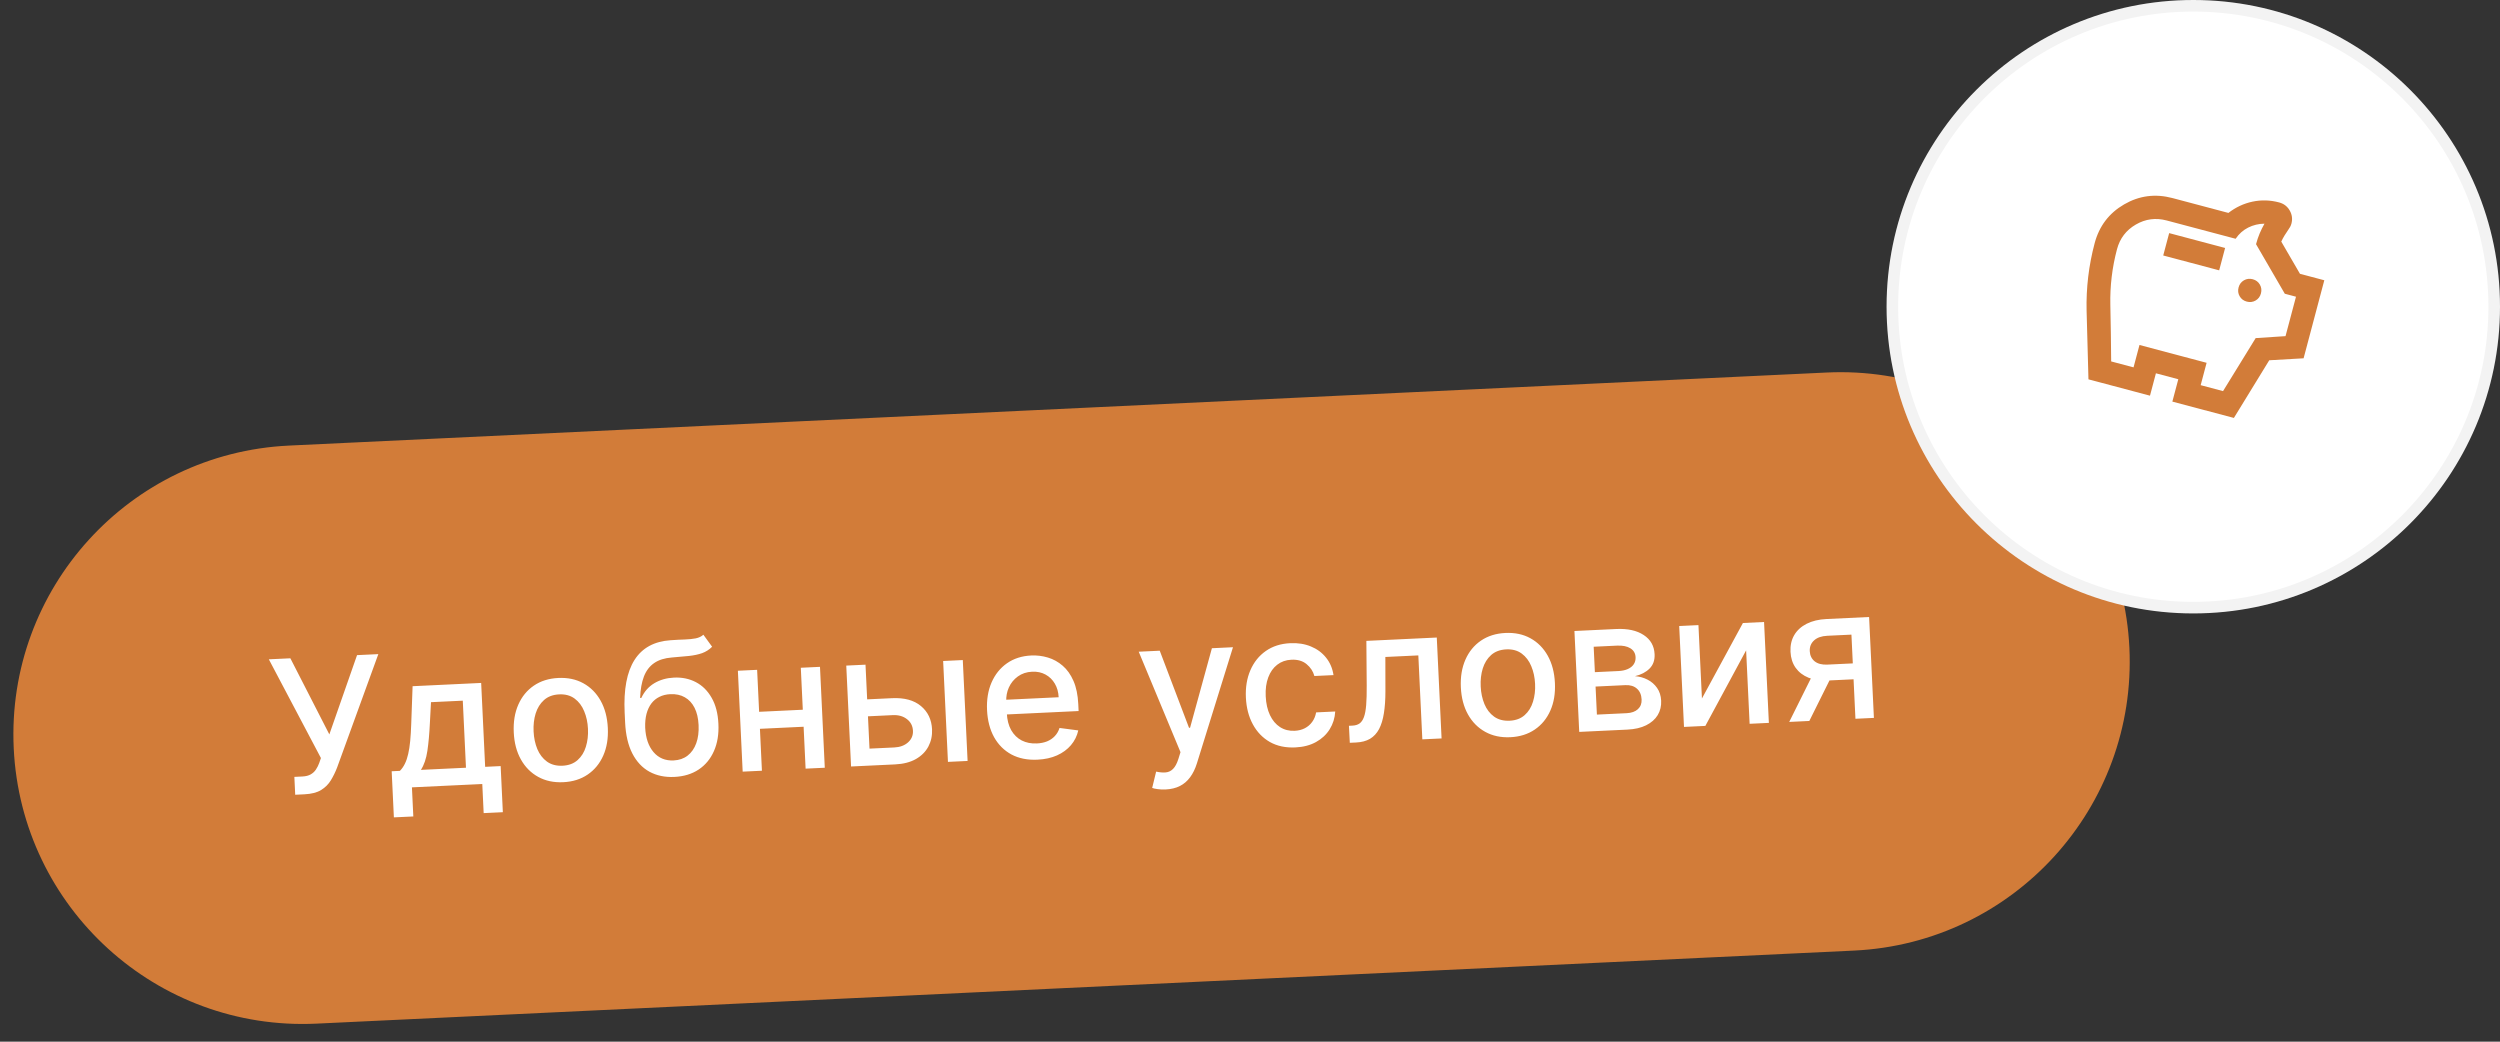 <?xml version="1.0" encoding="UTF-8"?> <svg xmlns="http://www.w3.org/2000/svg" width="216" height="90" viewBox="0 0 216 90" fill="none"><rect x="0" y="0" width="216" height="90" fill="#333333" stroke="none"/><path d="M1.186 64.656C0.531 50.865 11.18 39.153 24.972 38.498L157.822 32.186C171.614 31.531 183.325 42.18 183.98 55.972V55.972C184.635 69.763 173.986 81.475 160.195 82.13L27.345 88.442C13.553 89.097 1.842 78.448 1.186 64.656V64.656Z" fill="#D27C39"></path><path d="M25.506 68.666L25.433 67.122L26.131 67.089C26.422 67.075 26.66 67.014 26.845 66.907C27.033 66.8 27.184 66.66 27.297 66.487C27.414 66.311 27.509 66.121 27.583 65.916L27.728 65.494L23.227 56.965L25.088 56.877L28.455 63.452L30.849 56.603L32.688 56.516L29.126 66.315C28.974 66.709 28.794 67.076 28.587 67.416C28.383 67.755 28.102 68.036 27.745 68.258C27.388 68.476 26.906 68.599 26.301 68.628L25.506 68.666ZM34.031 70.621L33.841 66.637L34.551 66.603C34.724 66.428 34.868 66.222 34.982 65.986C35.1 65.749 35.195 65.469 35.267 65.147C35.342 64.825 35.4 64.451 35.441 64.024C35.481 63.594 35.511 63.103 35.53 62.553L35.648 59.288L41.573 59.006L41.917 66.254L43.257 66.19L43.446 70.174L41.789 70.253L41.669 67.739L35.591 68.027L35.711 70.542L34.031 70.621ZM36.367 66.517L40.26 66.332L39.985 60.538L37.238 60.668L37.142 62.476C37.098 63.396 37.026 64.195 36.926 64.875C36.825 65.551 36.639 66.099 36.367 66.517ZM48.666 67.582C47.849 67.621 47.126 67.468 46.499 67.122C45.872 66.777 45.375 66.275 45.006 65.618C44.637 64.96 44.431 64.181 44.389 63.281C44.346 62.376 44.476 61.578 44.781 60.884C45.086 60.191 45.533 59.643 46.125 59.239C46.716 58.836 47.42 58.614 48.238 58.576C49.055 58.537 49.777 58.69 50.404 59.036C51.031 59.382 51.529 59.885 51.898 60.546C52.267 61.208 52.473 61.99 52.516 62.895C52.559 63.795 52.428 64.59 52.123 65.279C51.818 65.969 51.37 66.516 50.779 66.919C50.187 67.323 49.483 67.544 48.666 67.582ZM48.604 66.158C49.133 66.133 49.566 65.972 49.901 65.675C50.235 65.379 50.475 64.994 50.619 64.52C50.767 64.047 50.828 63.53 50.801 62.97C50.775 62.414 50.666 61.907 50.473 61.45C50.285 60.989 50.009 60.625 49.648 60.357C49.286 60.09 48.841 59.969 48.311 59.994C47.777 60.02 47.342 60.182 47.003 60.483C46.669 60.783 46.427 61.172 46.279 61.649C46.135 62.123 46.076 62.637 46.102 63.194C46.129 63.754 46.236 64.262 46.425 64.72C46.617 65.177 46.894 65.537 47.256 65.801C47.621 66.064 48.07 66.183 48.604 66.158ZM60.772 54.84L61.527 55.879C61.277 56.13 60.988 56.315 60.66 56.433C60.336 56.547 59.958 56.627 59.528 56.674C59.098 56.717 58.605 56.761 58.05 56.807C57.423 56.856 56.913 57.016 56.52 57.289C56.127 57.558 55.832 57.944 55.636 58.446C55.444 58.944 55.333 59.564 55.304 60.305L55.411 60.3C55.67 59.745 56.044 59.322 56.534 59.029C57.029 58.736 57.592 58.575 58.224 58.545C58.927 58.511 59.561 58.642 60.125 58.938C60.689 59.234 61.143 59.684 61.486 60.29C61.833 60.891 62.028 61.639 62.07 62.532C62.113 63.436 61.984 64.225 61.682 64.899C61.384 65.573 60.943 66.104 60.359 66.492C59.778 66.876 59.081 67.088 58.267 67.126C57.454 67.165 56.736 67.015 56.113 66.677C55.493 66.335 55 65.808 54.633 65.098C54.269 64.387 54.062 63.498 54.011 62.431L53.97 61.568C53.875 59.574 54.16 58.057 54.823 57.017C55.487 55.977 56.525 55.41 57.939 55.316C58.397 55.283 58.805 55.262 59.165 55.252C59.525 55.239 59.838 55.207 60.105 55.156C60.375 55.102 60.597 54.996 60.772 54.84ZM58.205 65.702C58.678 65.679 59.079 65.541 59.408 65.286C59.741 65.028 59.99 64.672 60.154 64.221C60.319 63.77 60.386 63.243 60.358 62.641C60.33 62.051 60.213 61.554 60.008 61.151C59.803 60.747 59.523 60.446 59.169 60.246C58.814 60.043 58.397 59.953 57.916 59.976C57.56 59.993 57.245 60.07 56.971 60.209C56.697 60.343 56.465 60.534 56.276 60.782C56.091 61.03 55.952 61.328 55.858 61.678C55.768 62.023 55.73 62.418 55.744 62.861C55.786 63.761 56.027 64.468 56.465 64.982C56.906 65.496 57.486 65.736 58.205 65.702ZM69.833 61.298L69.903 62.768L65.181 62.992L65.111 61.523L69.833 61.298ZM65.416 57.873L65.83 66.591L64.167 66.67L63.753 57.952L65.416 57.873ZM70.847 57.615L71.261 66.333L69.604 66.411L69.19 57.694L70.847 57.615ZM74.537 60.443L77.068 60.323C78.135 60.272 78.968 60.498 79.569 61.001C80.169 61.503 80.489 62.172 80.529 63.008C80.555 63.553 80.449 64.049 80.213 64.497C79.976 64.944 79.616 65.306 79.132 65.583C78.648 65.856 78.051 66.01 77.34 66.044L73.531 66.225L73.117 57.507L74.78 57.428L75.125 64.681L77.27 64.58C77.758 64.556 78.153 64.411 78.455 64.142C78.757 63.87 78.898 63.535 78.879 63.138C78.859 62.718 78.686 62.383 78.36 62.133C78.033 61.879 77.625 61.764 77.137 61.787L74.606 61.908L74.537 60.443ZM81.903 65.827L81.488 57.11L83.185 57.029L83.6 65.746L81.903 65.827ZM89.642 65.636C88.783 65.677 88.035 65.528 87.397 65.191C86.763 64.849 86.261 64.352 85.893 63.698C85.528 63.04 85.324 62.259 85.281 61.355C85.238 60.462 85.367 59.667 85.668 58.97C85.972 58.273 86.416 57.719 87 57.309C87.587 56.898 88.285 56.673 89.095 56.635C89.587 56.611 90.068 56.67 90.537 56.811C91.006 56.951 91.433 57.187 91.816 57.518C92.2 57.848 92.511 58.287 92.749 58.833C92.987 59.375 93.125 60.042 93.163 60.833L93.191 61.434L86.261 61.763L86.201 60.492L91.468 60.242C91.447 59.795 91.337 59.404 91.139 59.069C90.941 58.729 90.672 58.467 90.334 58.282C89.999 58.097 89.612 58.015 89.173 58.036C88.696 58.058 88.286 58.196 87.941 58.447C87.6 58.694 87.342 59.01 87.167 59.394C86.996 59.774 86.92 60.181 86.941 60.616L86.988 61.609C87.016 62.192 87.141 62.683 87.365 63.082C87.593 63.48 87.897 63.779 88.278 63.977C88.659 64.171 89.097 64.257 89.593 64.233C89.914 64.218 90.205 64.158 90.466 64.055C90.726 63.948 90.948 63.797 91.133 63.602C91.317 63.408 91.454 63.172 91.543 62.895L93.163 63.108C93.056 63.587 92.845 64.012 92.529 64.384C92.217 64.751 91.816 65.045 91.325 65.266C90.839 65.482 90.278 65.606 89.642 65.636ZM100.714 68.21C100.461 68.222 100.229 68.212 100.019 68.18C99.809 68.152 99.652 68.118 99.548 68.078L99.89 66.668C100.204 66.736 100.482 66.759 100.724 66.736C100.966 66.713 101.175 66.612 101.352 66.433C101.533 66.254 101.687 65.968 101.812 65.575L101.995 64.986L98.385 56.307L100.202 56.221L102.731 62.881L102.822 62.877L104.708 56.007L106.53 55.92L103.407 65.972C103.262 66.433 103.068 66.828 102.826 67.154C102.584 67.484 102.288 67.737 101.94 67.913C101.592 68.088 101.184 68.187 100.714 68.21ZM111.923 64.577C111.079 64.617 110.343 64.461 109.716 64.108C109.092 63.75 108.602 63.241 108.244 62.579C107.886 61.917 107.687 61.149 107.645 60.275C107.603 59.39 107.733 58.601 108.033 57.908C108.334 57.211 108.778 56.657 109.365 56.246C109.952 55.835 110.657 55.61 111.478 55.571C112.14 55.54 112.736 55.635 113.266 55.856C113.796 56.073 114.23 56.394 114.569 56.818C114.911 57.241 115.127 57.745 115.215 58.329L113.563 58.407C113.453 58.003 113.228 57.661 112.889 57.381C112.553 57.101 112.115 56.974 111.574 57C111.101 57.022 110.693 57.167 110.349 57.434C110.009 57.696 109.751 58.061 109.576 58.528C109.401 58.992 109.328 59.534 109.357 60.154C109.388 60.79 109.51 61.334 109.725 61.786C109.94 62.239 110.229 62.583 110.593 62.82C110.961 63.057 111.385 63.164 111.866 63.141C112.187 63.125 112.476 63.053 112.731 62.923C112.99 62.79 113.204 62.607 113.371 62.375C113.542 62.143 113.656 61.869 113.713 61.551L115.364 61.473C115.331 62.039 115.171 62.551 114.885 63.009C114.6 63.466 114.206 63.834 113.704 64.111C113.205 64.389 112.611 64.544 111.923 64.577ZM116.623 64.177L116.548 62.708L116.86 62.693C117.102 62.681 117.302 62.621 117.46 62.511C117.621 62.397 117.749 62.213 117.843 61.958C117.937 61.703 118.002 61.355 118.038 60.913C118.074 60.468 118.089 59.91 118.084 59.239L118.054 55.372L124.138 55.083L124.552 63.801L122.889 63.88L122.544 56.627L119.695 56.762L119.7 59.731C119.7 60.452 119.656 61.083 119.568 61.626C119.484 62.168 119.344 62.624 119.15 62.994C118.955 63.359 118.695 63.639 118.37 63.833C118.046 64.023 117.645 64.129 117.168 64.152L116.623 64.177ZM130.495 63.695C129.678 63.734 128.956 63.58 128.329 63.234C127.702 62.889 127.204 62.387 126.835 61.73C126.467 61.072 126.261 60.293 126.218 59.393C126.175 58.489 126.306 57.69 126.611 56.996C126.915 56.303 127.363 55.755 127.954 55.351C128.546 54.948 129.25 54.727 130.067 54.688C130.885 54.649 131.607 54.802 132.234 55.148C132.861 55.494 133.359 55.997 133.728 56.658C134.096 57.32 134.302 58.102 134.345 59.007C134.388 59.907 134.257 60.702 133.952 61.392C133.648 62.081 133.2 62.628 132.608 63.031C132.017 63.435 131.313 63.656 130.495 63.695ZM130.433 62.27C130.963 62.245 131.395 62.084 131.73 61.787C132.065 61.491 132.304 61.106 132.449 60.633C132.597 60.159 132.658 59.642 132.631 59.083C132.605 58.526 132.495 58.02 132.303 57.562C132.114 57.101 131.839 56.737 131.477 56.469C131.116 56.202 130.67 56.081 130.14 56.106C129.607 56.132 129.171 56.295 128.833 56.595C128.498 56.895 128.257 57.284 128.109 57.761C127.964 58.235 127.905 58.75 127.932 59.306C127.958 59.866 128.066 60.374 128.255 60.832C128.447 61.289 128.724 61.65 129.085 61.913C129.45 62.176 129.9 62.295 130.433 62.27ZM136.445 63.236L136.031 54.518L139.646 54.346C140.63 54.3 141.419 54.473 142.014 54.865C142.609 55.254 142.923 55.806 142.957 56.521C142.982 57.032 142.838 57.445 142.527 57.759C142.216 58.074 141.794 58.294 141.261 58.422C141.653 58.449 142.016 58.549 142.351 58.723C142.685 58.893 142.958 59.13 143.17 59.435C143.385 59.74 143.503 60.109 143.524 60.544C143.546 61.006 143.446 61.42 143.225 61.787C143.003 62.151 142.67 62.443 142.225 62.665C141.784 62.883 141.246 63.008 140.61 63.038L136.445 63.236ZM137.972 61.741L140.543 61.619C140.963 61.599 141.287 61.483 141.516 61.271C141.745 61.059 141.851 60.781 141.835 60.437C141.816 60.032 141.681 59.72 141.432 59.501C141.183 59.277 140.848 59.176 140.428 59.196L137.857 59.318L137.972 61.741ZM137.798 58.075L139.835 57.978C140.153 57.963 140.423 57.904 140.646 57.803C140.873 57.701 141.042 57.564 141.156 57.392C141.272 57.216 141.325 57.012 141.314 56.782C141.298 56.445 141.148 56.188 140.863 56.012C140.577 55.836 140.195 55.76 139.714 55.782L137.694 55.878L137.798 58.075ZM147.047 60.349L150.588 53.827L152.415 53.74L152.83 62.457L151.167 62.536L150.865 56.191L147.342 62.718L145.497 62.806L145.083 54.088L146.746 54.009L147.047 60.349ZM160.31 62.102L159.964 54.832L157.876 54.931C157.38 54.955 157 55.088 156.735 55.332C156.469 55.576 156.346 55.885 156.363 56.26C156.381 56.631 156.522 56.923 156.786 57.139C157.054 57.349 157.419 57.444 157.88 57.422L160.576 57.294L160.642 58.667L157.946 58.796C157.303 58.826 156.741 58.747 156.262 58.557C155.786 58.364 155.413 58.076 155.14 57.694C154.872 57.313 154.725 56.853 154.699 56.316C154.673 55.767 154.78 55.288 155.018 54.879C155.26 54.465 155.618 54.138 156.092 53.895C156.569 53.653 157.141 53.515 157.807 53.484L161.49 53.309L161.905 62.026L160.31 62.102ZM154.589 62.374L156.837 57.853L158.574 57.77L156.326 62.291L154.589 62.374Z" fill="white"></path><circle cx="189.5" cy="26.5" r="26.5" fill="white"></circle><circle cx="189.5" cy="26.5" r="26" stroke="black" stroke-opacity="0.05"></circle><mask id="mask0_146_450" style="mask-type:alpha" maskUnits="userSpaceOnUse" x="175" y="11" width="30" height="30"><rect x="181.479" y="11.323" width="24" height="24" transform="rotate(14.862 181.479 11.323)" fill="#D9D9D9"></rect></mask><g mask="url(#mask0_146_450)"><path d="M194.123 26.059C194.397 26.132 194.651 26.1 194.885 25.964C195.12 25.828 195.273 25.623 195.346 25.349C195.418 25.075 195.387 24.821 195.251 24.587C195.115 24.352 194.91 24.199 194.636 24.126C194.362 24.054 194.108 24.085 193.873 24.221C193.639 24.358 193.485 24.562 193.413 24.836C193.34 25.11 193.372 25.364 193.508 25.599C193.644 25.833 193.849 25.987 194.123 26.059ZM186.903 22.074L191.736 23.357L192.249 21.424L187.416 20.141L186.903 22.074ZM180.443 32.775C180.382 30.793 180.329 28.818 180.282 26.848C180.236 24.879 180.467 22.936 180.976 21.019C181.369 19.537 182.218 18.417 183.523 17.66C184.827 16.902 186.22 16.72 187.702 17.113L192.535 18.396C193.165 17.908 193.859 17.583 194.617 17.422C195.375 17.261 196.141 17.284 196.914 17.489C197.317 17.596 197.622 17.827 197.829 18.184C198.036 18.541 198.086 18.921 197.979 19.323C197.954 19.42 197.916 19.513 197.866 19.604C197.816 19.694 197.765 19.775 197.711 19.847C197.6 20.007 197.491 20.172 197.386 20.343C197.28 20.513 197.186 20.69 197.102 20.875L198.717 23.657L200.82 24.215L199.031 30.957L196.063 31.127L193.008 36.109L187.692 34.699L188.205 32.766L186.271 32.253L185.759 34.186L180.443 32.775ZM182.405 31.227L184.338 31.74L184.851 29.807L190.651 31.346L190.138 33.279L192.071 33.792L194.89 29.212L197.469 29.043L198.374 25.636L197.407 25.379L194.922 21.098C195.007 20.776 195.11 20.471 195.229 20.184C195.349 19.897 195.489 19.611 195.651 19.326C195.149 19.331 194.68 19.443 194.242 19.663C193.804 19.884 193.443 20.206 193.158 20.63L187.19 19.046C186.255 18.799 185.37 18.917 184.534 19.402C183.699 19.887 183.157 20.597 182.909 21.532C182.49 23.11 182.298 24.71 182.333 26.332C182.369 27.954 182.393 29.585 182.405 31.227Z" fill="#D27C39"></path></g></svg> 
